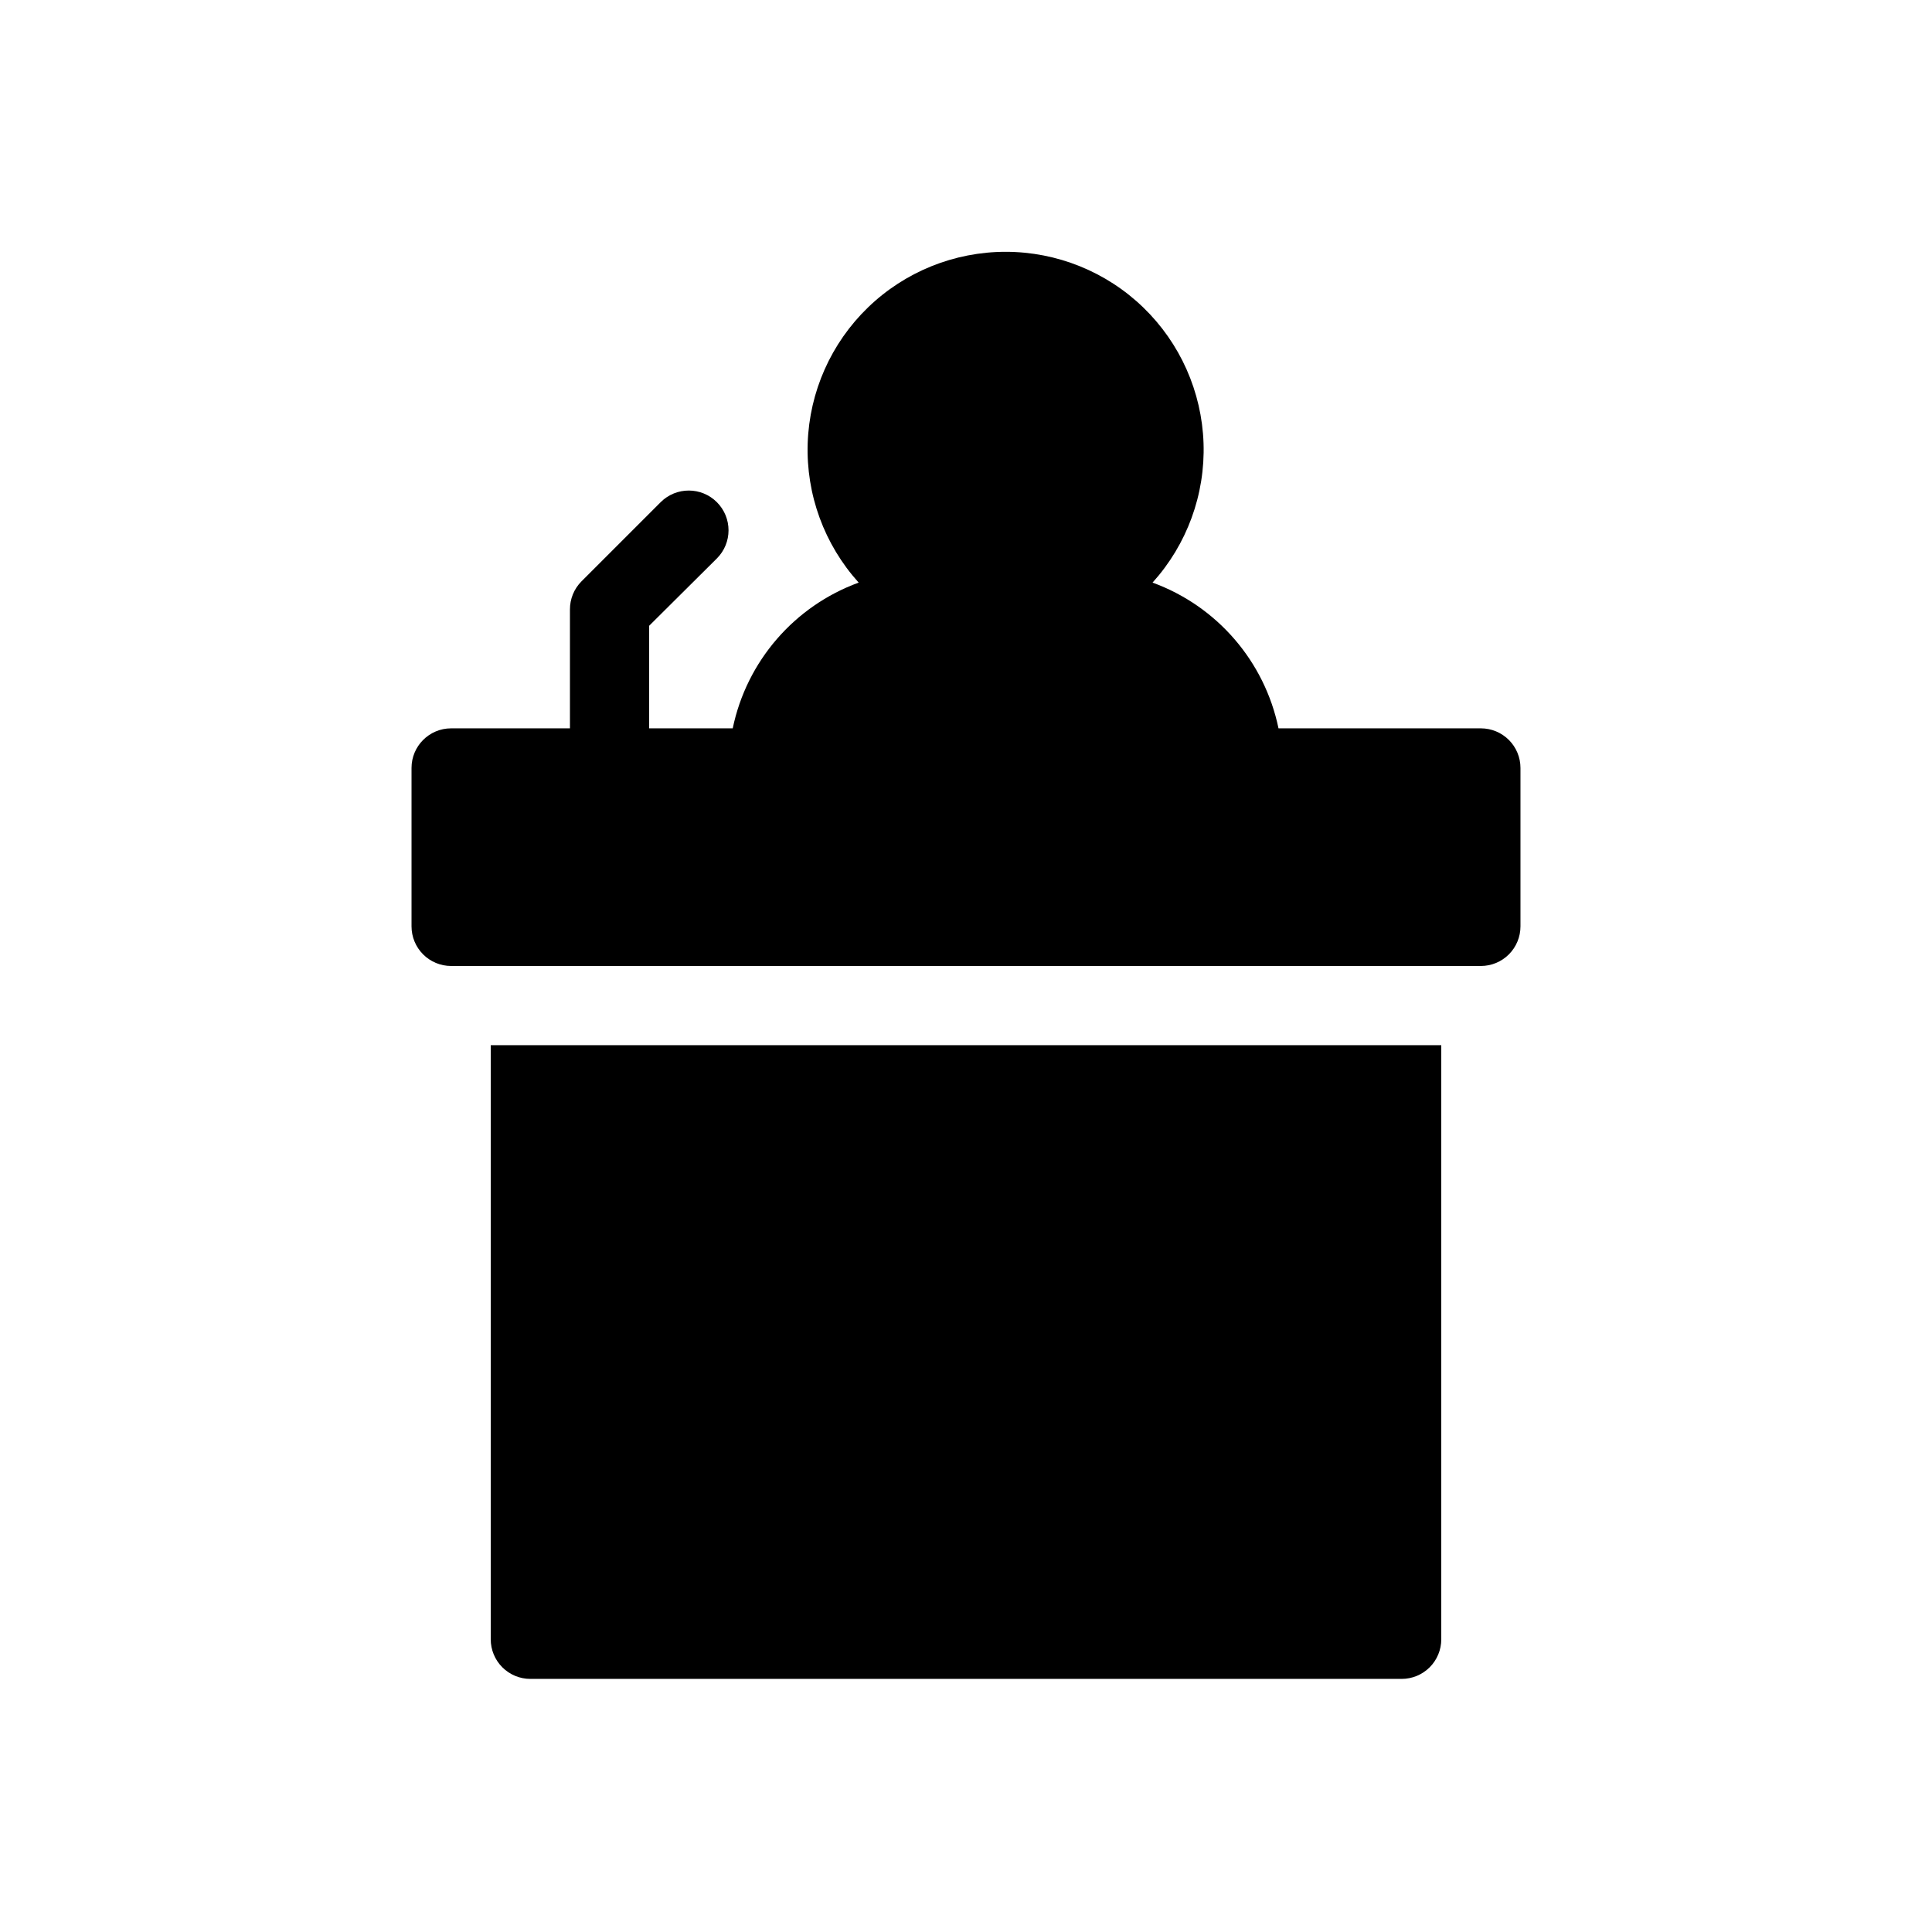 <?xml version="1.0" encoding="UTF-8"?>
<!-- Uploaded to: SVG Repo, www.svgrepo.com, Generator: SVG Repo Mixer Tools -->
<svg fill="#000000" width="800px" height="800px" version="1.1" viewBox="144 144 512 512" xmlns="http://www.w3.org/2000/svg">
 <g>
  <path d="m536.45 337.02h-53.633c-3.691-17.785-16.316-32.395-33.379-38.625 9.125-10.102 13.973-23.352 13.512-36.957-0.461-13.602-6.188-26.496-15.973-35.957s-22.867-14.75-36.477-14.75c-13.613 0-26.691 5.289-36.48 14.75-9.785 9.461-15.512 22.355-15.973 35.957-0.457 13.605 4.387 26.855 13.512 36.957-17.059 6.231-29.684 20.84-33.379 38.625h-22.145v-27.188l17.949-17.844-0.004 0.004c4.117-4.117 4.117-10.789 0-14.906-4.113-4.117-10.785-4.117-14.902 0l-20.992 20.992c-1.965 1.98-3.059 4.664-3.043 7.453v31.488h-31.488c-5.797 0-10.496 4.699-10.496 10.496v41.984c0 2.781 1.105 5.453 3.074 7.422s4.637 3.074 7.422 3.074h272.89c2.785 0 5.453-1.105 7.422-3.074s3.074-4.641 3.074-7.422v-41.984c0-2.785-1.105-5.453-3.074-7.422s-4.637-3.074-7.422-3.074z"/>
  <path d="m274.05 578.43c0 2.785 1.105 5.453 3.074 7.422s4.637 3.074 7.422 3.074h230.91c2.785 0 5.457-1.105 7.422-3.074 1.969-1.969 3.074-4.637 3.074-7.422v-157.44h-251.9z"/>
 </g>
</svg>